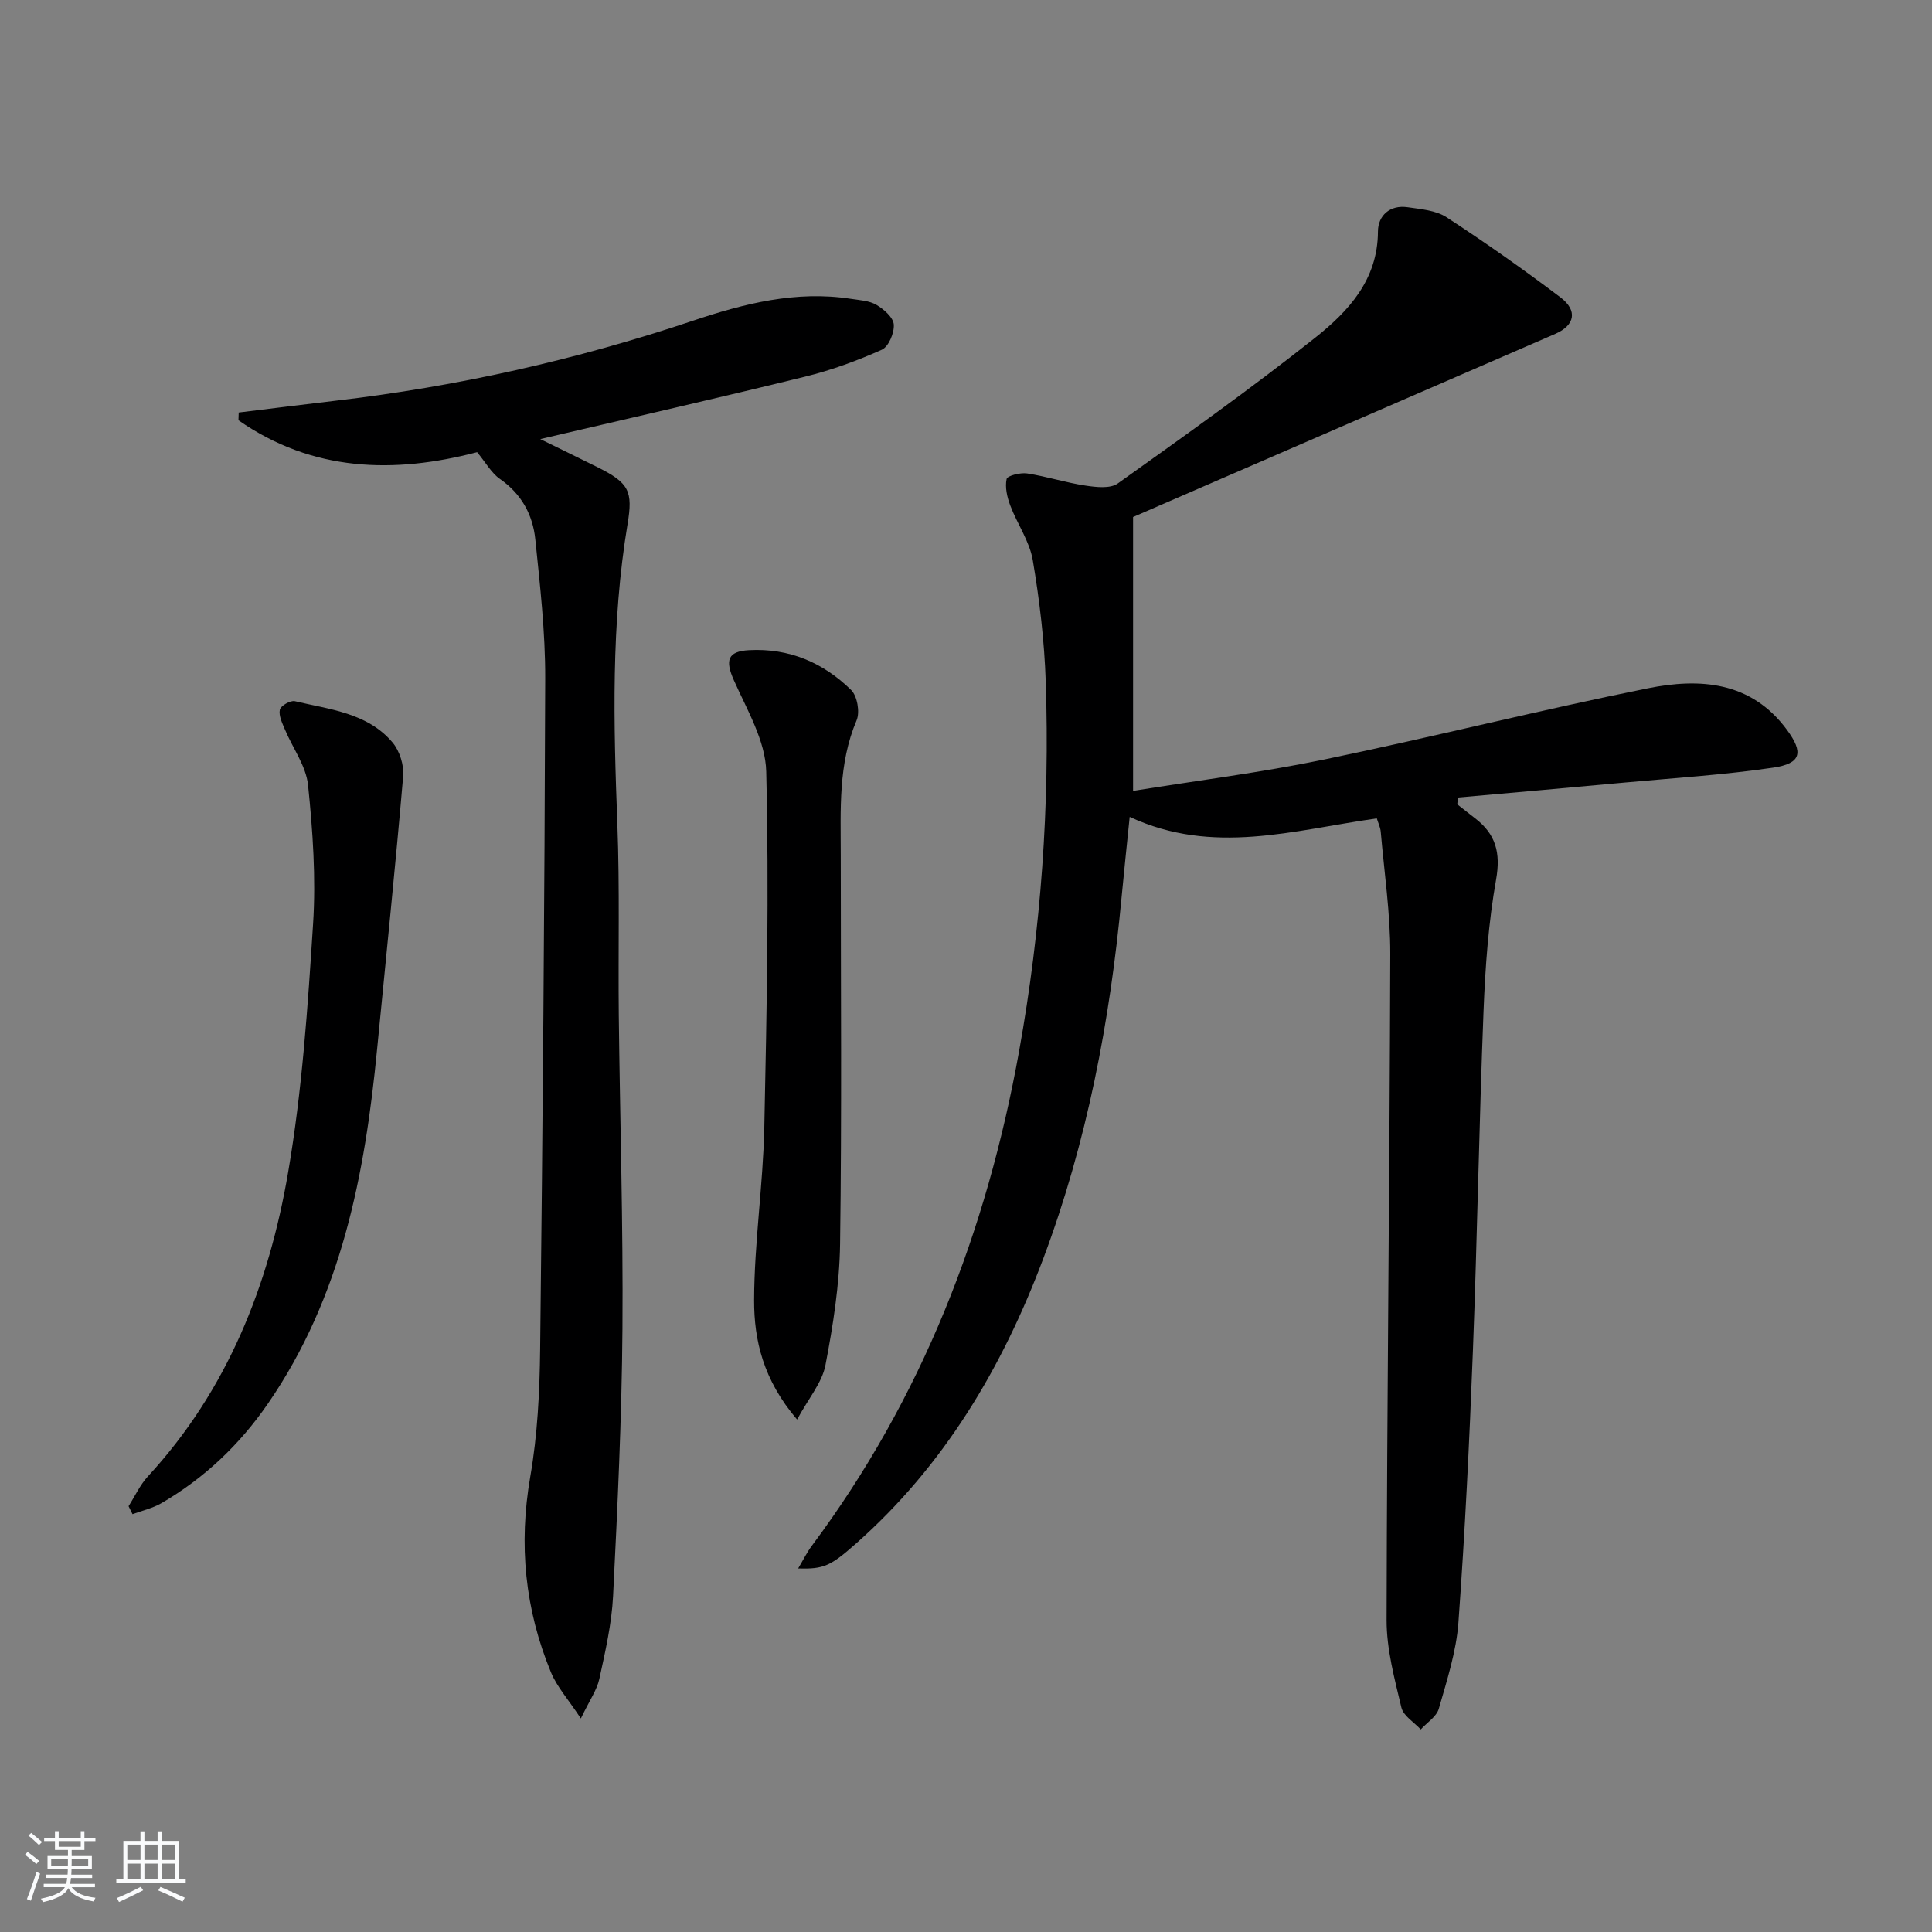 <svg enable-background="new 0 0 400 400" viewBox="0 0 400 400" xmlns="http://www.w3.org/2000/svg"><rect x="0" y="0" width="400" height="400" fill="#808080" stroke="none"/><path d="m5.17 384 .55-.58c.85.61 1.65 1.24 2.4 1.87l-.59.64c-.83-.73-1.62-1.38-2.36-1.93m1.22 9.53-.82-.34c.71-1.76 1.37-3.64 1.98-5.63.24.13.5.25.76.36-.6 1.67-1.24 3.54-1.92 5.61m-.5-13.5.57-.54c.56.44 1.31 1.06 2.26 1.87l-.65.64c-.67-.66-1.4-1.32-2.18-1.97m3.25.46h2.24v-1.36h.77v1.36h4.57v-1.36h.76v1.36h2.28v.69h-2.28v1.84h-2.64v1.26h4.18v2.64h-4.21c0 .45-.02.86-.05 1.21h4.32v.69h-4.38c-.04.34-.1.75-.19 1.22h5.15v.69h-4.82c.87 1.19 2.51 1.92 4.93 2.19-.17.31-.3.57-.37.76-2.77-.49-4.52-1.41-5.26-2.76-.56 1.26-2.3 2.23-5.24 2.9-.12-.24-.26-.48-.43-.72 2.73-.55 4.38-1.34 4.96-2.38h-4.38v-.69h4.65c.1-.38.17-.79.21-1.22h-4.32v-.69h4.4c.03-.34.05-.75.05-1.21h-4.2v-2.64h4.23v-1.26h-2.69v-1.84h-2.24zm1.46 4.46v1.29h3.45c.01-.4.02-.57.01-.53v-.32-.45h-3.46zm1.55-2.59h4.57v-1.19h-4.57zm6.11 2.59h-3.42v.77c-.01.19-.01.37-.02.53h3.44z" fill="#fafbfc"/><path d="m32.63 379.16h.82v1.98h3.54v7.89h1.46v.78h-14.37v-.78h1.46v-7.89h3.54v-1.98h.82v1.98h2.73zm-3.49 11.48.5.73c-1.61.82-3.28 1.63-5 2.42-.13-.27-.28-.55-.44-.82 1.75-.73 3.4-1.5 4.94-2.33m-2.78-5.55h2.73v-3.18h-2.73zm0 3.95h2.73v-3.2h-2.73zm3.54-3.95h2.73v-3.18h-2.73zm0 3.95h2.73v-3.2h-2.73zm7.89 4.68c-1.84-.92-3.51-1.7-5.02-2.32l.45-.73c1.89.8 3.57 1.55 5.04 2.23zm-1.62-11.81h-2.73v3.18h2.73zm-2.73 7.13h2.73v-3.2h-2.73z" fill="#fafbfc"/><g fill="#000001"><path d="m285.05 169.44c-17.29 2.44-33.9 7.71-51.16-.31-.58 5.73-1.17 11.24-1.69 16.75-2.39 25.55-7.16 50.59-16.2 74.69-8.48 22.58-20.51 42.86-38.79 59.02-5.24 4.63-6.64 5.31-11.96 5.14 1.06-1.77 1.81-3.33 2.83-4.69 22.82-30.59 36.2-65.1 42.92-102.45 4.55-25.29 6.36-50.78 5.51-76.42-.28-8.43-1.28-16.89-2.69-25.21-.67-3.92-3.22-7.49-4.66-11.31-.65-1.72-1.12-3.78-.75-5.48.15-.69 2.84-1.36 4.24-1.15 4.06.63 8.02 1.91 12.09 2.52 2.19.33 5.12.67 6.68-.44 13.8-9.84 27.63-19.67 40.9-30.2 6.86-5.45 12.94-11.98 12.97-21.97.01-3.26 2.44-5.56 6.13-5.03 2.75.4 5.86.64 8.07 2.08 8.05 5.25 15.93 10.79 23.59 16.59 3.63 2.75 2.96 5.8-1.07 7.55-29.24 12.69-58.48 25.37-87.42 37.92v56.71c13.1-2.12 26.39-3.78 39.47-6.48 22.42-4.63 44.64-10.24 67.08-14.76 10.74-2.16 21.4-1.5 28.84 8.61 3.44 4.68 2.96 6.95-2.83 7.81-10.16 1.5-20.44 2.14-30.68 3.08-11.53 1.07-23.07 2.08-34.61 3.11-.05.47-.1.94-.15 1.41 1.23.96 2.44 1.93 3.68 2.88 4.28 3.27 5.34 7.13 4.36 12.68-1.59 8.95-2.24 18.12-2.6 27.22-.92 23.44-1.3 46.9-2.2 70.34-.72 18.77-1.64 37.53-3 56.26-.44 6.03-2.38 11.99-4.06 17.86-.47 1.65-2.45 2.87-3.74 4.29-1.39-1.5-3.6-2.81-4.01-4.54-1.41-5.95-3.07-12.05-3.06-18.09.08-45.96.64-91.92.76-137.88.02-8.44-1.24-16.89-1.97-25.33-.09-.97-.54-1.87-.82-2.78z"/><path d="m98.78 93.62c-17.2 4.5-34.07 4.08-49.41-6.61.02-.53.03-1.07.05-1.6 6.64-.81 13.28-1.65 19.93-2.43 25.3-2.94 50.02-8.49 74.16-16.59 10.62-3.56 21.34-6.27 32.67-4.52 1.8.28 3.79.37 5.28 1.25 1.54.91 3.48 2.6 3.59 4.07.13 1.73-1.07 4.59-2.48 5.22-5.11 2.28-10.44 4.24-15.88 5.57-18.03 4.44-36.14 8.55-54.84 12.93 4.1 2.01 8.02 3.91 11.92 5.85 6.48 3.24 7.29 4.94 6.16 11.73-3.44 20.63-2.9 41.39-2.11 62.18.5 13.15.15 26.32.29 39.48.24 21.64.92 43.29.76 64.93-.14 18.46-1.02 36.92-1.94 55.36-.29 5.75-1.61 11.49-2.84 17.15-.5 2.3-2 4.39-3.83 8.2-2.64-4-4.95-6.55-6.19-9.55-5.4-13.05-6.72-26.49-4.28-40.54 1.5-8.63 1.94-17.52 2.04-26.31.53-46.3.92-92.6 1.05-138.9.03-9.61-1.07-19.24-2.05-28.82-.52-5.09-2.87-9.42-7.33-12.51-1.76-1.22-2.9-3.35-4.72-5.54z"/><path d="m165.03 293.9c-7.05-8.25-8.91-16.46-8.9-24.68.03-11.91 1.85-23.81 2.11-35.73.52-24.58.99-49.17.4-73.74-.15-6.37-3.98-12.79-6.71-18.93-1.82-4.1-1.3-5.97 3.15-6.21 8.28-.45 15.36 2.57 21.14 8.25 1.27 1.25 1.85 4.58 1.13 6.27-3.85 9.08-3.28 18.54-3.28 27.99 0 26.81.23 53.62-.14 80.42-.12 8.39-1.44 16.84-3.03 25.1-.69 3.61-3.46 6.8-5.87 11.26z"/><path d="m26.62 311.84c1.32-2.07 2.36-4.38 3.99-6.16 16.48-17.86 25.04-39.57 29.04-62.94 2.91-16.96 4.07-34.26 5.17-51.46.61-9.53-.06-19.21-1.04-28.73-.41-3.97-3.19-7.67-4.8-11.54-.55-1.31-1.31-2.85-1.04-4.08.18-.81 2.19-1.97 3.1-1.76 7.21 1.72 15.03 2.4 20.23 8.55 1.47 1.74 2.4 4.7 2.2 6.98-1.61 18.84-3.57 37.65-5.39 56.47-2.52 26.03-7.38 51.33-22.61 73.44-5.84 8.48-13.15 15.43-22.06 20.61-1.82 1.05-3.97 1.53-5.97 2.27-.26-.55-.54-1.1-.82-1.65z"/></g></svg>